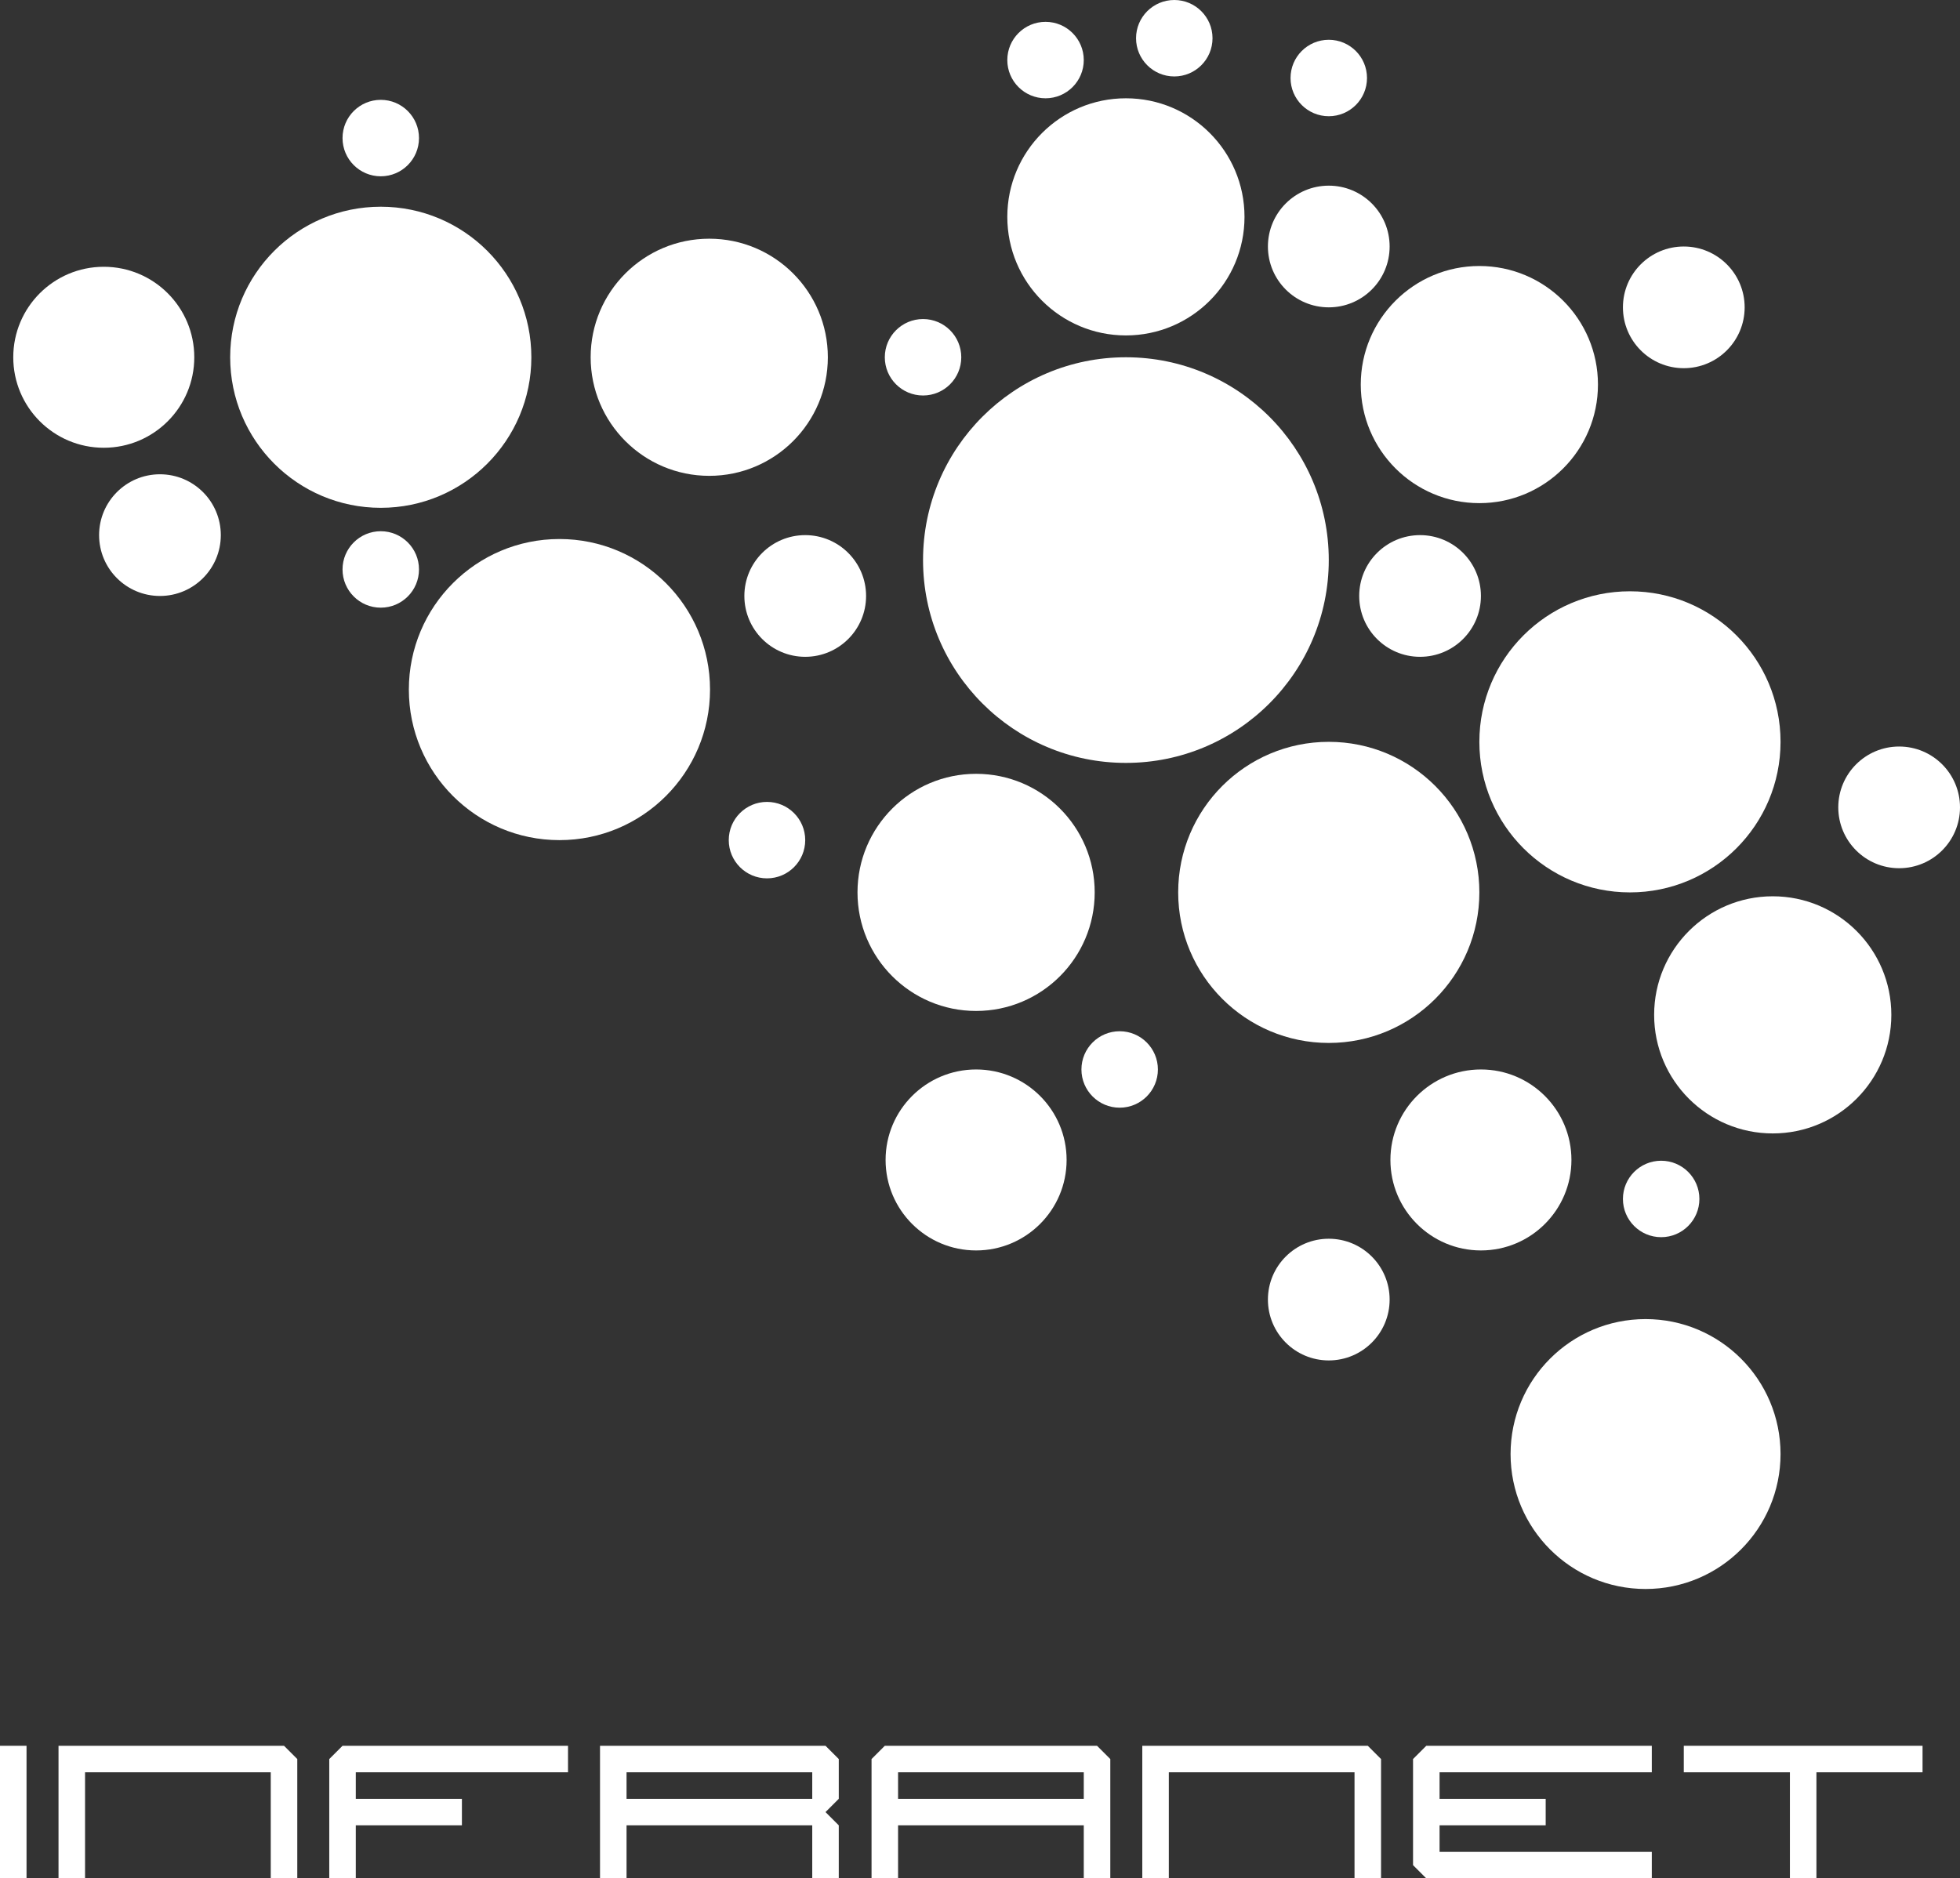 <?xml version="1.0" encoding="utf-8"?>
<!-- Generator: Adobe Illustrator 21.1.0, SVG Export Plug-In . SVG Version: 6.00 Build 0)  -->
<svg version="1.1" id="Layer_1" xmlns="http://www.w3.org/2000/svg" xmlns:xlink="http://www.w3.org/1999/xlink" x="0px" y="0px"
	 viewBox="0 0 251.2 240.8" style="enable-background:new 0 0 251.2 240.8;" xml:space="preserve">
<rect x="0" y="0" width="251.2" height="240.8" fill="#333333" stroke="none"/>
<style type="text/css">
	.st0{fill:#FFFFFF;}
</style>
<circle class="st0" cx="144.3" cy="71.8" r="26"/>
<circle class="st0" cx="170.3" cy="114.4" r="19.3"/>
<circle class="st0" cx="208.9" cy="95.1" r="19.3"/>
<circle class="st0" cx="210.9" cy="186.4" r="17.3"/>
<circle class="st0" cx="48.8" cy="45.8" r="19.3"/>
<circle class="st0" cx="71.7" cy="88.4" r="19.3"/>
<circle class="st0" cx="144.3" cy="27.8" r="15.2"/>
<circle class="st0" cx="90.9" cy="45.8" r="15.2"/>
<circle class="st0" cx="189.6" cy="49.3" r="15.2"/>
<circle class="st0" cx="125.1" cy="114.4" r="15.2"/>
<circle class="st0" cx="227.2" cy="130.1" r="15.2"/>
<circle class="st0" cx="13.3" cy="45.8" r="11.6"/>
<circle class="st0" cx="125.1" cy="148.7" r="11.6"/>
<circle class="st0" cx="189.8" cy="148.7" r="11.6"/>
<circle class="st0" cx="20.5" cy="68.6" r="7.8"/>
<circle class="st0" cx="182" cy="76.4" r="7.8"/>
<circle class="st0" cx="170.3" cy="166.6" r="7.8"/>
<circle class="st0" cx="243.4" cy="103.5" r="7.8"/>
<circle class="st0" cx="103.2" cy="76.4" r="7.8"/>
<circle class="st0" cx="215.8" cy="39.4" r="7.8"/>
<circle class="st0" cx="170.3" cy="31.6" r="7.8"/>
<circle class="st0" cx="48.8" cy="17.7" r="4.9"/>
<circle class="st0" cx="118.3" cy="45.8" r="4.9"/>
<circle class="st0" cx="98.3" cy="107.7" r="4.9"/>
<circle class="st0" cx="212.9" cy="153.7" r="4.9"/>
<circle class="st0" cx="134" cy="7.7" r="4.9"/>
<circle class="st0" cx="150.5" cy="4.9" r="4.9"/>
<circle class="st0" cx="170.3" cy="10" r="4.9"/>
<circle class="st0" cx="143.5" cy="137.1" r="4.9"/>
<circle class="st0" cx="48.8" cy="73" r="4.9"/>
<g>
	<g>
		<path class="st0" d="M3.4,240.8H0v-17h3.4V240.8z"/>
		<path class="st0" d="M38.1,240.8h-3.4v-13.6H10.9v13.6H7.5v-17h28.9l1.7,1.7V240.8z"/>
		<path class="st0" d="M72.8,227.2H45.6v3.4h13.6v3.4H45.6v6.8h-3.4v-15.3l1.7-1.7h28.9V227.2z"/>
		<path class="st0" d="M107.5,240.8h-3.4V234H80.3v6.8h-3.4v-17h28.9l1.7,1.7v5.1l-1.7,1.7l1.7,1.7V240.8z M104.1,230.6v-3.4H80.3
			v3.4H104.1z"/>
		<path class="st0" d="M142.3,240.8h-3.4V234h-23.8v6.8h-3.4v-15.3l1.7-1.7h27.2l1.7,1.7V240.8z M138.9,230.6v-3.4h-23.8v3.4H138.9z
			"/>
		<path class="st0" d="M177,240.8h-3.4v-13.6h-23.8v13.6h-3.4v-17h28.9l1.7,1.7V240.8z"/>
		<path class="st0" d="M211.7,240.8h-28.9l-1.7-1.7v-13.6l1.7-1.7h28.9v3.4h-27.2v3.4h13.6v3.4h-13.6v3.4h27.2V240.8z"/>
		<path class="st0" d="M246.4,227.2h-13.6v13.6h-3.4v-13.6h-13.6v-3.4h30.6V227.2z"/>
	</g>
</g>
</svg>
